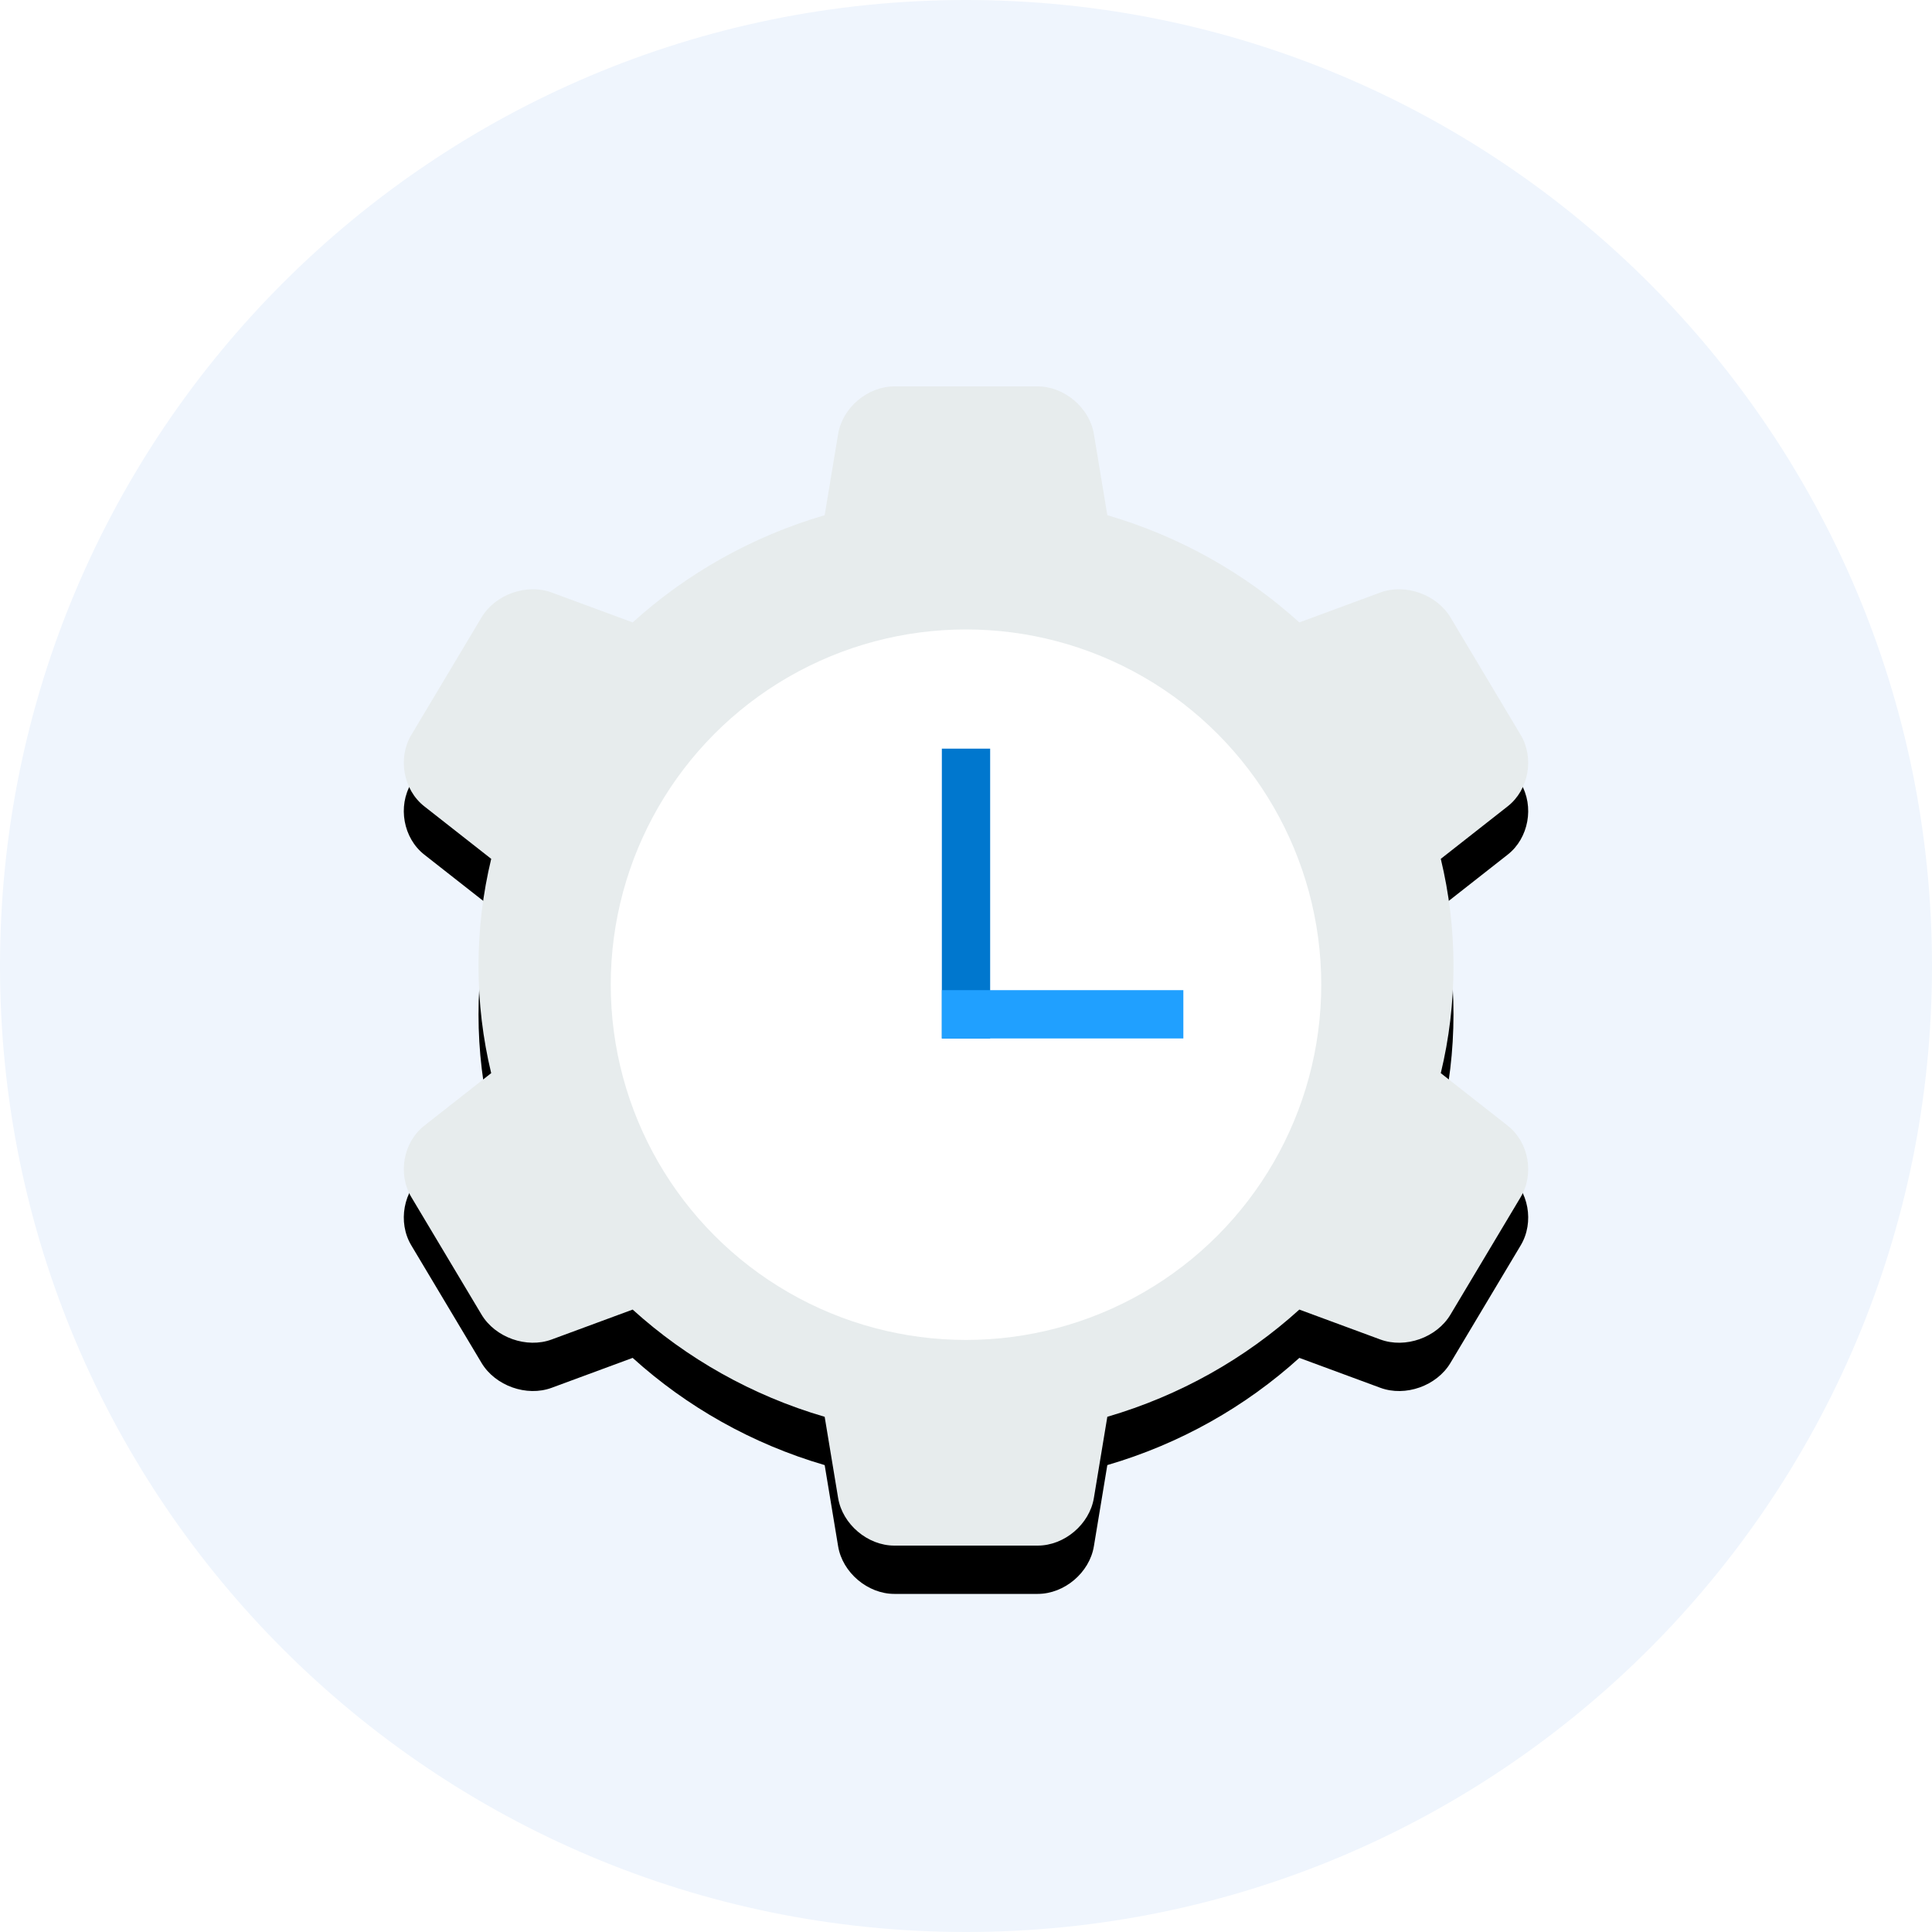 <?xml version="1.0" encoding="UTF-8" standalone="no"?>
<svg width="80px" height="80px" viewBox="0 0 80 80" version="1.1" xmlns="http://www.w3.org/2000/svg" xmlns:xlink="http://www.w3.org/1999/xlink">
    <!-- Generator: Sketch 39.1 (31720) - http://www.bohemiancoding.com/sketch -->
    <title>Efficiency_icon</title>
    <desc>Created with Sketch.</desc>
    <defs>
        <path d="M43.66,19.563 L46.433,17.386 C47.299,16.707 47.541,15.39 46.97,14.434 L44.061,9.566 C43.492,8.614 42.191,8.153 41.158,8.534 L37.803,9.773 C35.569,7.749 32.859,6.212 29.852,5.333 L29.295,1.971 C29.115,0.882 28.069,0 26.97,0 L21.03,0 C19.926,0 18.885,0.881 18.705,1.971 L18.148,5.333 C15.141,6.212 12.431,7.75 10.197,9.773 L6.842,8.534 C5.807,8.153 4.51,8.61 3.939,9.566 L1.03,14.434 C0.461,15.386 0.697,16.704 1.567,17.387 L4.34,19.563 C3.996,20.988 3.814,22.473 3.814,24 C3.814,25.527 3.996,27.012 4.339,28.437 L1.567,30.614 C0.701,31.293 0.459,32.61 1.03,33.566 L3.939,38.434 C4.508,39.386 5.809,39.847 6.842,39.466 L10.197,38.227 C12.431,40.25 15.141,41.788 18.148,42.667 L18.705,46.029 C18.885,47.118 19.931,48 21.03,48 L26.97,48 C28.074,48 29.115,47.119 29.295,46.029 L29.852,42.666 C32.859,41.788 35.569,40.25 37.803,38.227 L41.158,39.466 C42.193,39.847 43.49,39.39 44.061,38.434 L46.97,33.566 C47.539,32.614 47.303,31.296 46.433,30.614 L43.66,28.437 C44.004,27.012 44.186,25.527 44.186,24 C44.186,22.473 44.004,20.988 43.66,19.563 Z" id="path-1"></path>
        <filter x="-50%" y="-50%" width="200%" height="200%" filterUnits="objectBoundingBox" id="filter-3">
            <feOffset dx="0" dy="2" in="SourceAlpha" result="shadowOffsetOuter1"></feOffset>
            <feColorMatrix values="0 0 0 0 0.686   0 0 0 0 0.714   0 0 0 0 0.733  0 0 0 1 0" type="matrix" in="shadowOffsetOuter1"></feColorMatrix>
        </filter>
    </defs>
    <g id="Page-1" stroke="none" stroke-width="1" fill="none" fill-rule="evenodd">
        <g id="Efficiency_icon">
            <g id="Group-23">
                <path d="M40,80 C62.091,80 80,62.091 80,40 C80,17.909 62.091,0 40,0 C17.909,0 0,17.909 0,40 C0,62.091 17.909,80 40,80 Z" id="Mask" fill="#EFF5FD"></path>
                <g id="efficiency" transform="translate(16, 16)">
                    <g id="XMLID_474_">
                        <g id="XMLID_476_">
                            <mask id="mask-2" fill="white">
                                <use xlink:href="#path-1"></use>
                            </mask>
                            <g id="Mask">
                                <use fill="black" fill-opacity="1" filter="url(#filter-3)" xlink:href="#path-1"></use>
                                <use fill="#E7ECED" fill-rule="evenodd" xlink:href="#path-1"></use>
                            </g>
                        </g>
                        <ellipse id="XMLID_477_" fill="#FFFFFF" cx="24" cy="24.774" rx="14.71" ry="14.71"></ellipse>
                        <rect id="XMLID_478_" fill="#0077CE" x="23" y="15" width="2" height="12"></rect>
                        <rect id="XMLID_3_" fill="#20A0FF" x="23" y="25" width="10" height="2"></rect>
                    </g>
                </g>
            </g>
        </g>
    </g>
</svg>